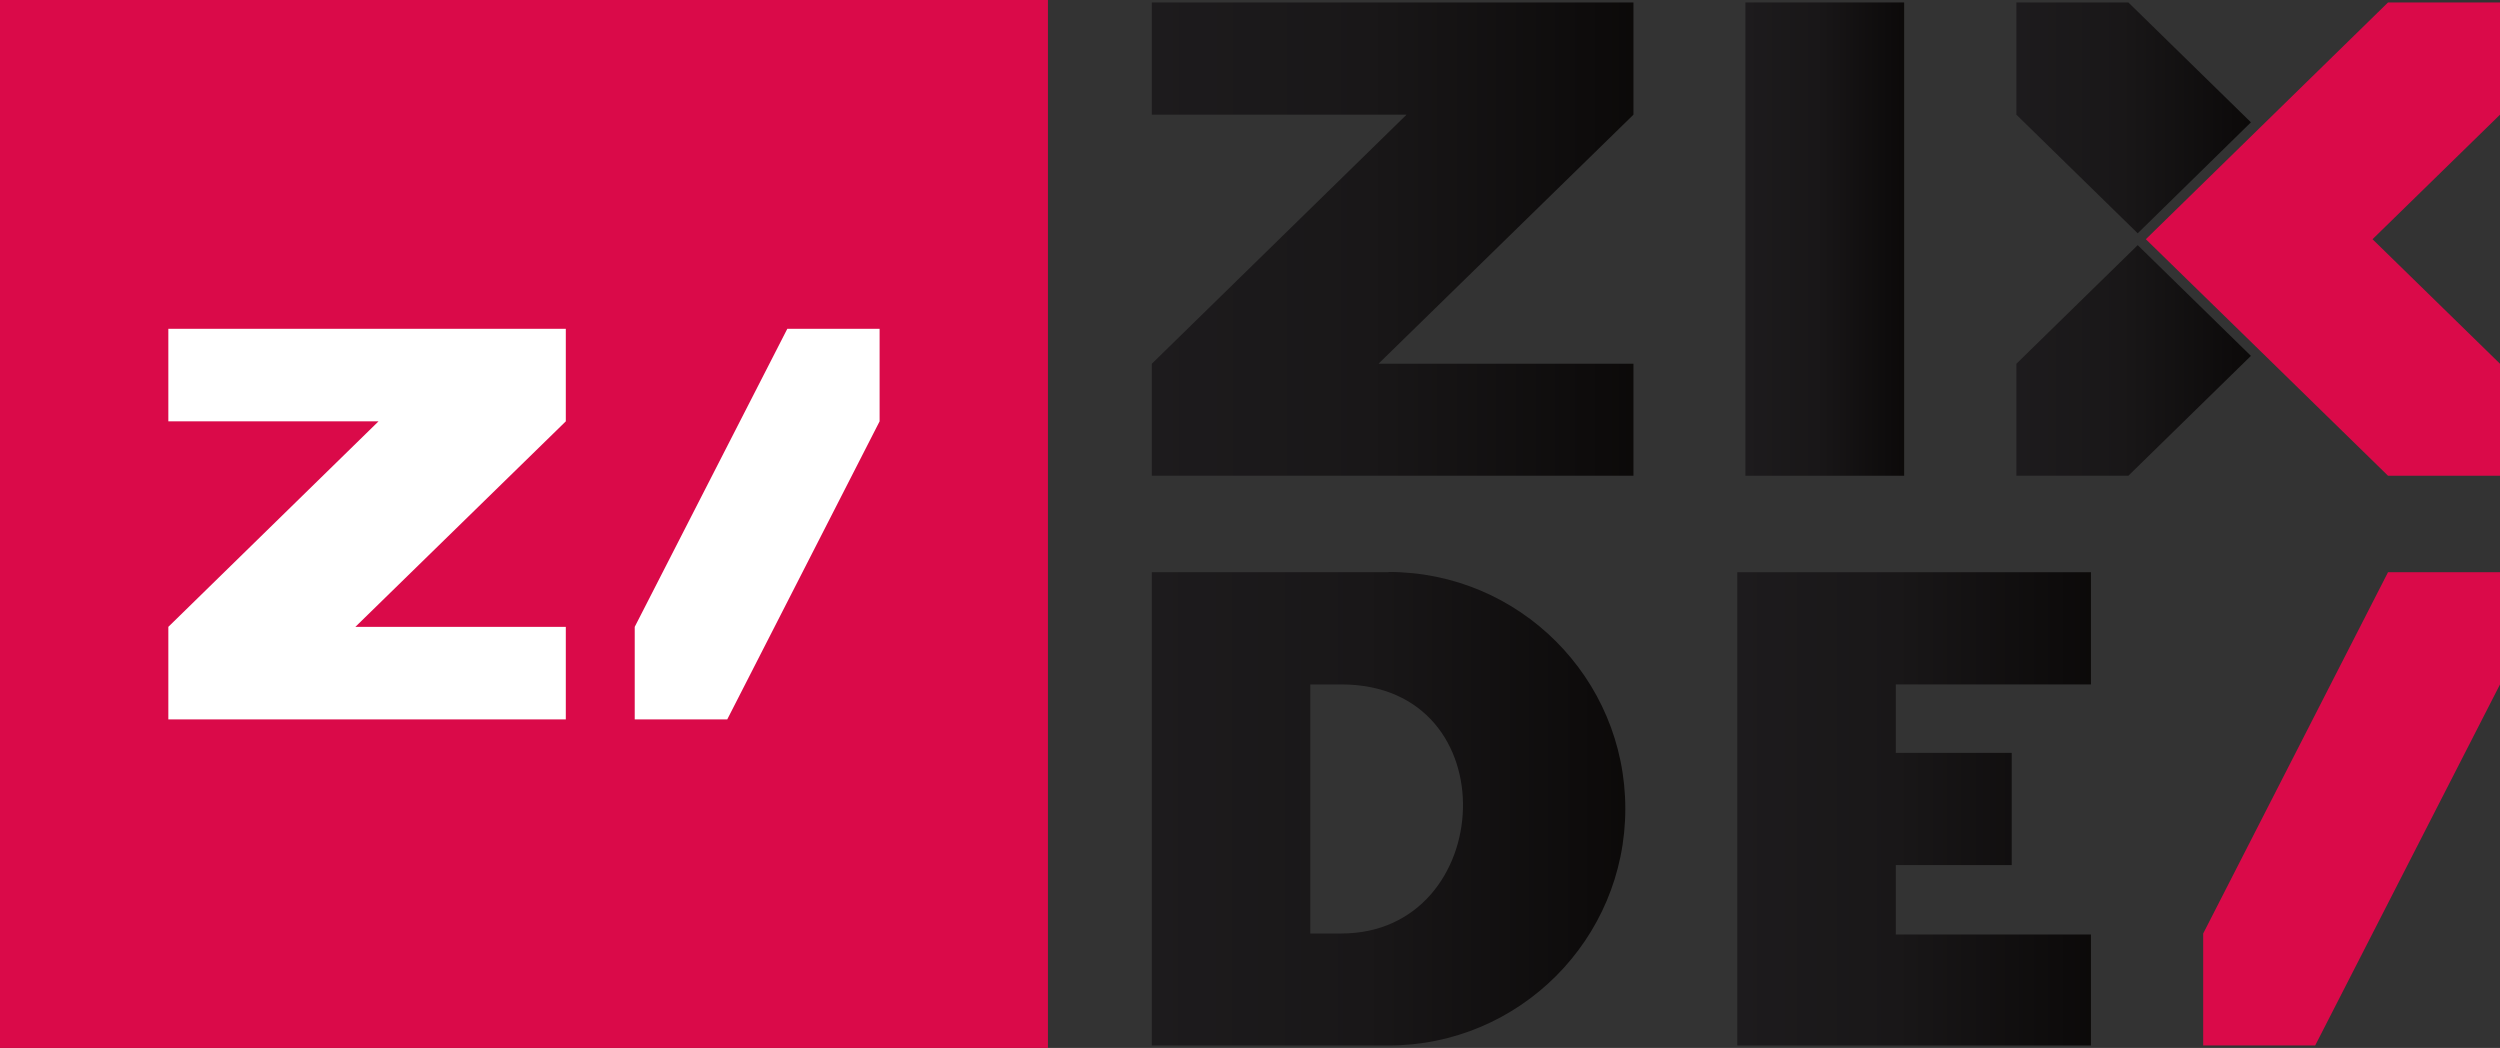 <?xml version="1.0" encoding="UTF-8"?>
<svg id="Layer_1" xmlns="http://www.w3.org/2000/svg" xmlns:xlink="http://www.w3.org/1999/xlink" version="1.1" viewBox="0 0 101.58 42.58">
  <rect x="0" y="0" width="101.58" height="42.58" fill="#333333" stroke="none"/>
  <!-- Generator: Adobe Illustrator 29.3.0, SVG Export Plug-In . SVG Version: 2.1.0 Build 146)  -->
  <defs>
    <style>
      .st0 {
        fill: url(#Dégradé_sans_nom_4);
      }

      .st1 {
        fill: #da0a49;
      }

      .st2 {
        fill: #fff;
      }

      .st3 {
        fill: url(#Dégradé_sans_nom_45);
      }

      .st4 {
        fill: url(#Dégradé_sans_nom_44);
      }

      .st5 {
        fill: url(#Dégradé_sans_nom_42);
      }

      .st6 {
        fill: url(#Dégradé_sans_nom_41);
      }

      .st7 {
        fill: url(#Dégradé_sans_nom_43);
      }
    </style>
    <linearGradient id="Dégradé_sans_nom_4" data-name="Dégradé sans nom 4" x1="46.8" y1="9.72" x2="66.37" y2="9.72" gradientUnits="userSpaceOnUse">
      <stop offset="0" stop-color="#1d1b1d"/>
      <stop offset=".45" stop-color="#191718"/>
      <stop offset=".94" stop-color="#0d0b0b"/>
      <stop offset="1" stop-color="#0c0a09"/>
    </linearGradient>
    <linearGradient id="Dégradé_sans_nom_41" data-name="Dégradé sans nom 4" x1="81.93" y1="14.65" x2="91.46" y2="14.65" xlink:href="#Dégradé_sans_nom_4"/>
    <linearGradient id="Dégradé_sans_nom_42" data-name="Dégradé sans nom 4" x1="81.93" y1="4.79" x2="91.46" y2="4.79" xlink:href="#Dégradé_sans_nom_4"/>
    <linearGradient id="Dégradé_sans_nom_43" data-name="Dégradé sans nom 4" x1="70.92" x2="77.37" xlink:href="#Dégradé_sans_nom_4"/>
    <linearGradient id="Dégradé_sans_nom_44" data-name="Dégradé sans nom 4" x1="70.59" y1="32.87" x2="84.96" y2="32.87" xlink:href="#Dégradé_sans_nom_4"/>
    <linearGradient id="Dégradé_sans_nom_45" data-name="Dégradé sans nom 4" y1="32.87" x2="66.03" y2="32.87" xlink:href="#Dégradé_sans_nom_4"/>
  </defs>
  <rect class="st1" width="42.58" height="42.58"/>
  <g>
    <polygon class="st2" points="31.99 13.36 25.79 25.47 25.79 29.23 29.55 29.23 35.74 17.12 35.74 13.36 31.99 13.36"/>
    <polygon class="st2" points="22.99 13.36 6.84 13.36 6.84 17.12 15.38 17.12 6.84 25.47 6.84 29.23 22.99 29.23 22.99 25.47 14.44 25.47 22.99 17.12 22.99 13.36"/>
  </g>
  <polyline class="st1" points="91.8 14.22 97.03 19.33 101.58 19.33 101.58 14.78 96.4 9.72 101.58 4.66 101.58 .1 97.03 .1 87.19 9.72 91.8 14.22"/>
  <polygon class="st1" points="97.03 23.25 89.52 37.93 89.52 42.48 94.07 42.48 101.58 27.81 101.58 23.25 97.03 23.25"/>
  <g>
    <polygon class="st0" points="46.8 .1 46.8 4.66 57.15 4.66 57.15 4.66 46.8 14.78 46.8 19.33 66.37 19.33 66.37 14.78 56.01 14.78 66.37 4.66 66.37 .1 46.8 .1"/>
    <polygon class="st6" points="86.86 9.96 81.93 14.78 81.93 19.33 86.48 19.33 91.46 14.46 86.91 10.01 86.86 9.96"/>
    <polygon class="st5" points="86.91 9.43 91.46 4.97 86.48 .1 81.93 .1 81.93 4.66 86.86 9.48 86.91 9.43"/>
    <rect class="st7" x="70.92" y=".1" width="6.45" height="19.23"/>
    <polygon class="st4" points="70.59 23.25 70.59 23.25 70.59 42.48 84.96 42.48 84.96 37.97 77.03 37.97 77.03 35.15 81.74 35.15 81.74 30.59 77.03 30.59 77.03 27.81 84.96 27.81 84.96 23.25 70.59 23.25"/>
    <path class="st3" d="M56.42,23.25h-9.62v19.23h9.62c5.31,0,9.62-4.31,9.62-9.62s-4.31-9.62-9.62-9.62ZM54.5,37.93h-1.26v-10.12h1.26c6.86,0,6.32,10.12,0,10.12Z"/>
  </g>
</svg>